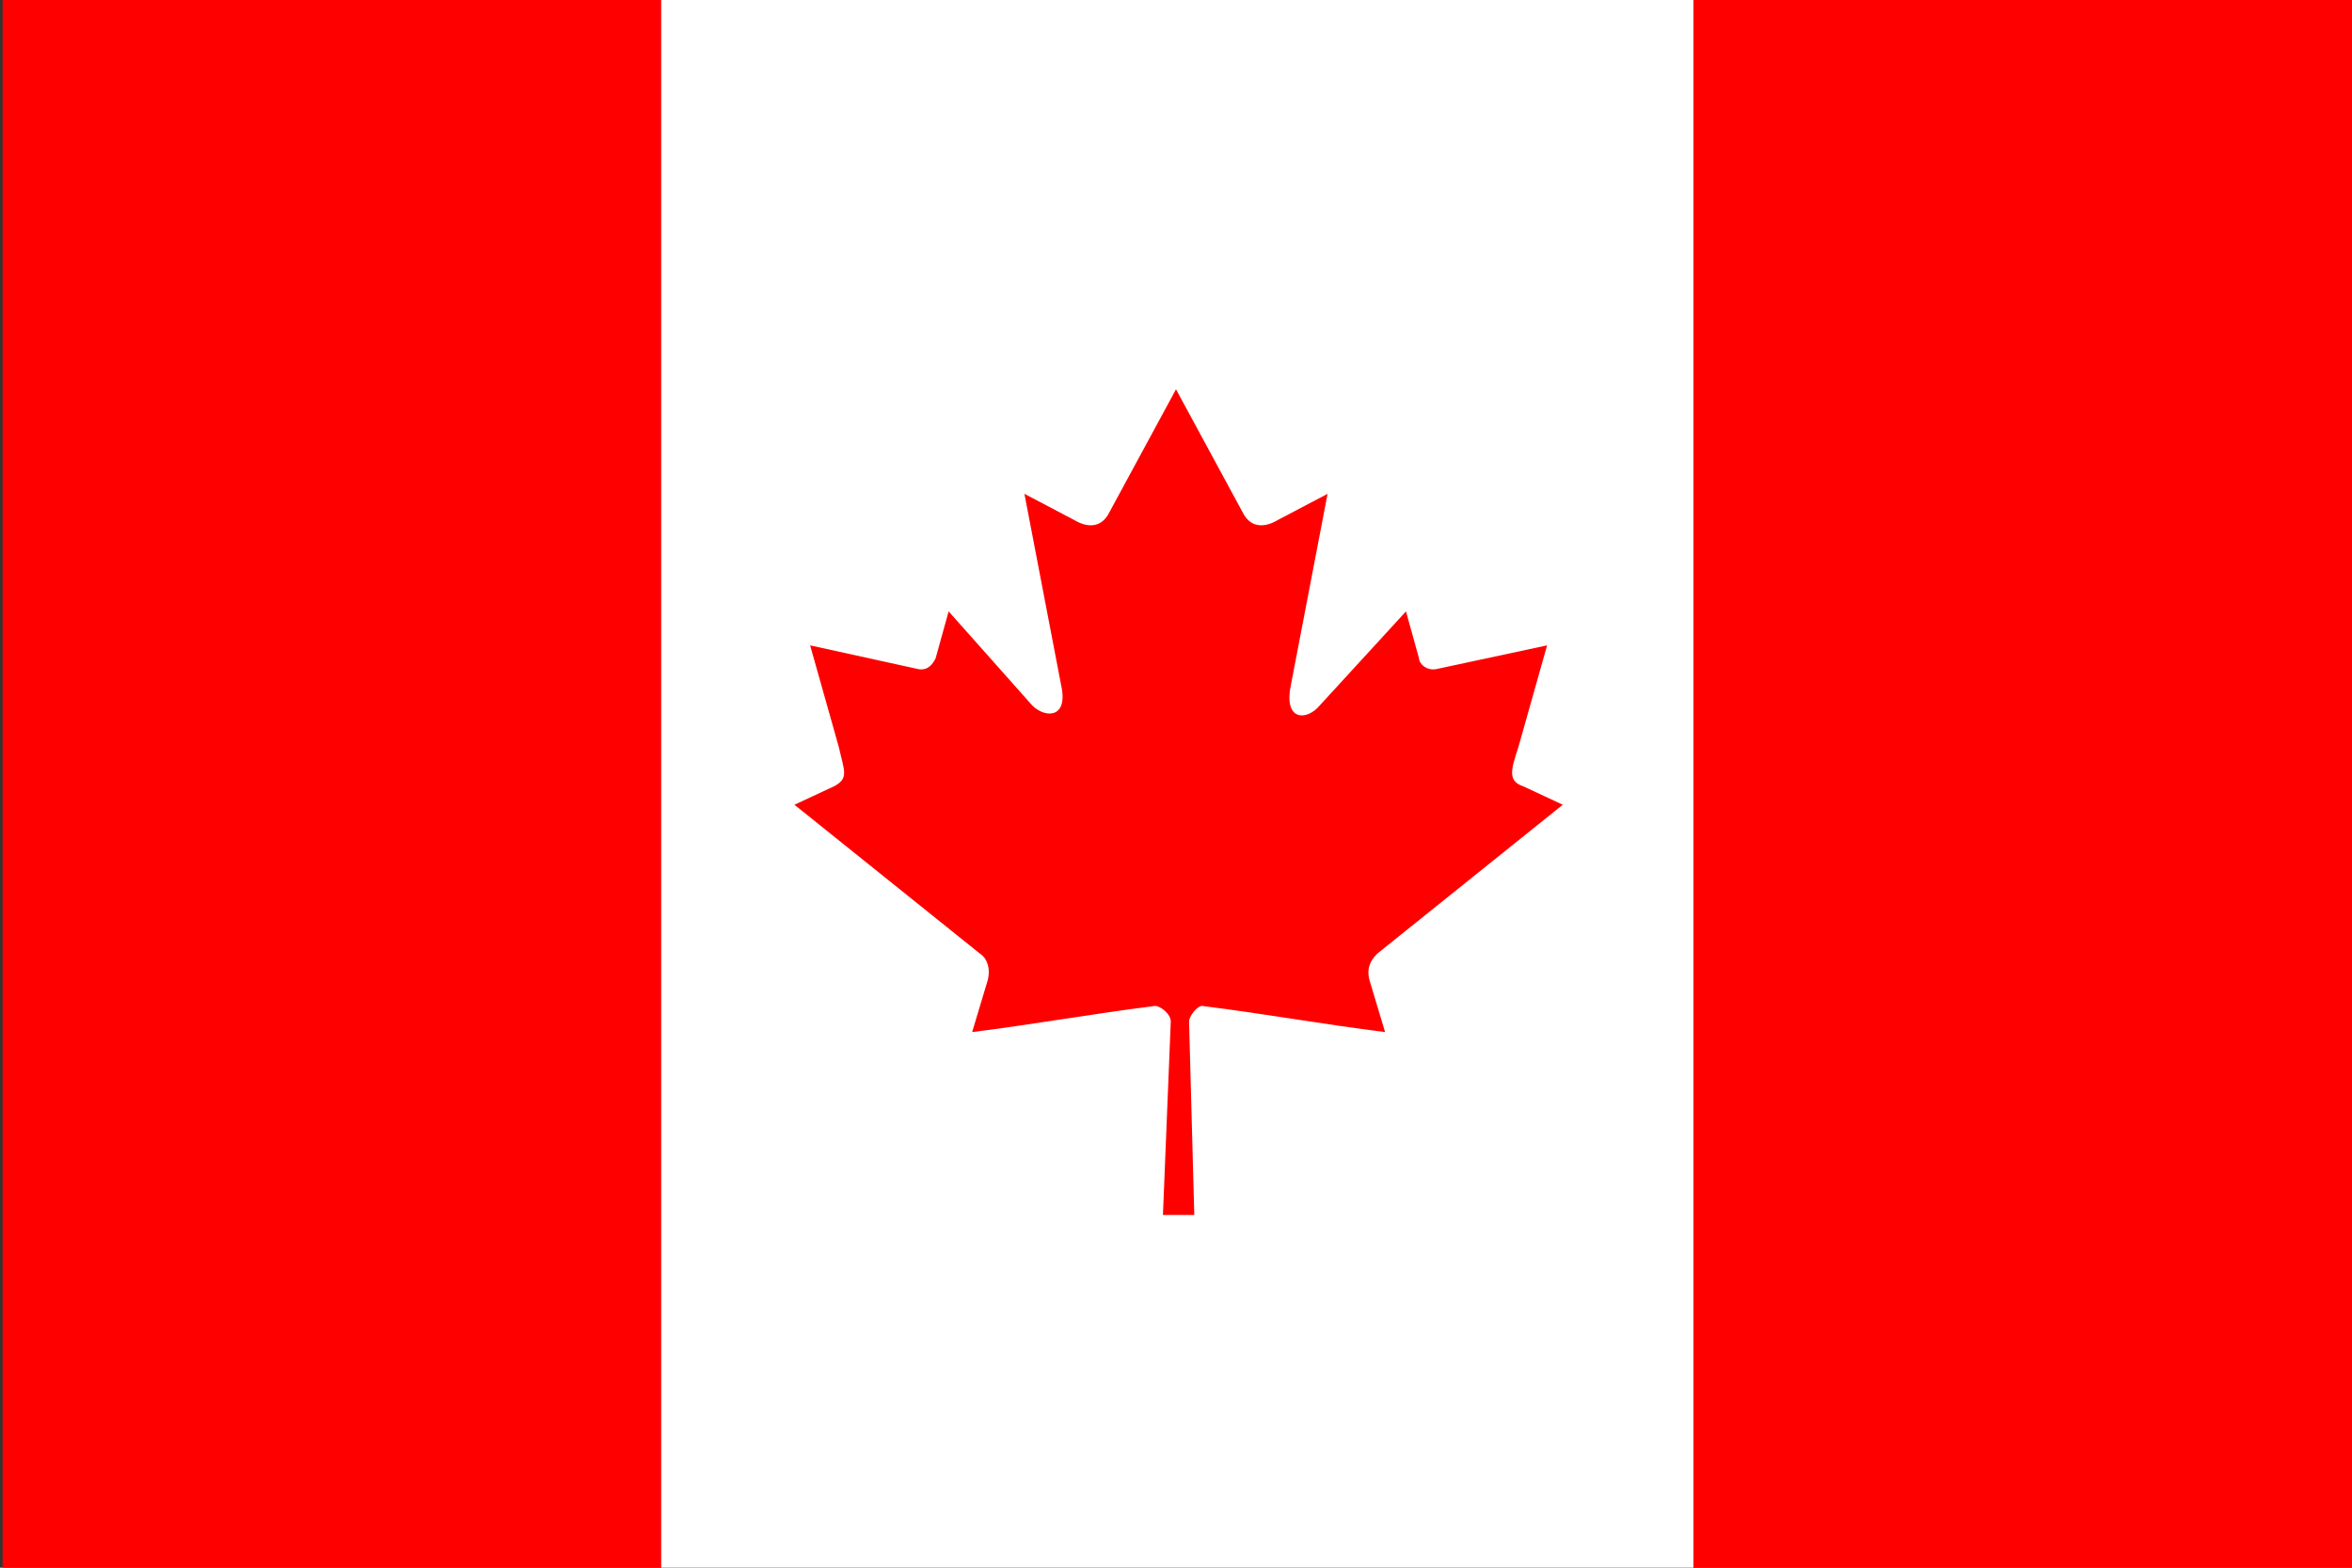 <?xml version="1.0" encoding="utf-8"?>
<!-- Generator: Adobe Illustrator 25.2.1, SVG Export Plug-In . SVG Version: 6.00 Build 0)  -->
<svg version="1.1"
	 id="svg3337" xmlns:cc="http://web.resource.org/cc/" xmlns:dc="http://purl.org/dc/elements/1.1/" xmlns:rdf="http://www.w3.org/1999/02/22-rdf-syntax-ns#" xmlns:svg="http://www.w3.org/2000/svg"
	 xmlns="http://www.w3.org/2000/svg" xmlns:xlink="http://www.w3.org/1999/xlink" x="0px" y="0px" viewBox="0 0 90 60"
	 style="enable-background:new 0 0 90 60;" xml:space="preserve">
<rect x="0" y="0" width="90" height="60" fill="#333333" stroke="none"/>
<style type="text/css">
	.st0{fill:#FF0000;}
	.st1{fill:#FFFFFF;}
</style>
<rect id="_x33_" x="0.1" class="st0" width="89.9" height="60"/>
<rect id="_x32_" x="25.3" class="st1" width="39.5" height="60"/>
<path id="_x31_" class="st0" d="M45,14.9l-2.6,4.8c-0.3,0.5-0.8,0.5-1.3,0.2l-1.9-1l1.4,7.3c0.3,1.3-0.6,1.3-1.1,0.8l-3.2-3.6
	l-0.5,1.8c-0.1,0.2-0.3,0.5-0.7,0.4l-4.1-0.9l1.1,3.9c0.2,0.9,0.4,1.2-0.2,1.5l-1.5,0.7l7.1,5.7c0.3,0.2,0.4,0.6,0.3,1l-0.6,2
	c2.4-0.3,4.6-0.7,7-1c0.2,0,0.6,0.3,0.6,0.6l-0.3,7.4h1.2l-0.2-7.4c0-0.2,0.3-0.6,0.5-0.6c2.4,0.3,4.6,0.7,7,1l-0.6-2
	c-0.1-0.4,0-0.7,0.3-1l7.1-5.7l-1.5-0.7c-0.6-0.2-0.5-0.6-0.2-1.5l1.1-3.9L55,25.6c-0.4,0.1-0.7-0.2-0.7-0.4l-0.5-1.8L50.5,27
	c-0.5,0.6-1.4,0.6-1.1-0.8l1.4-7.3l-1.9,1c-0.5,0.3-1,0.3-1.3-0.2"/>
</svg>
